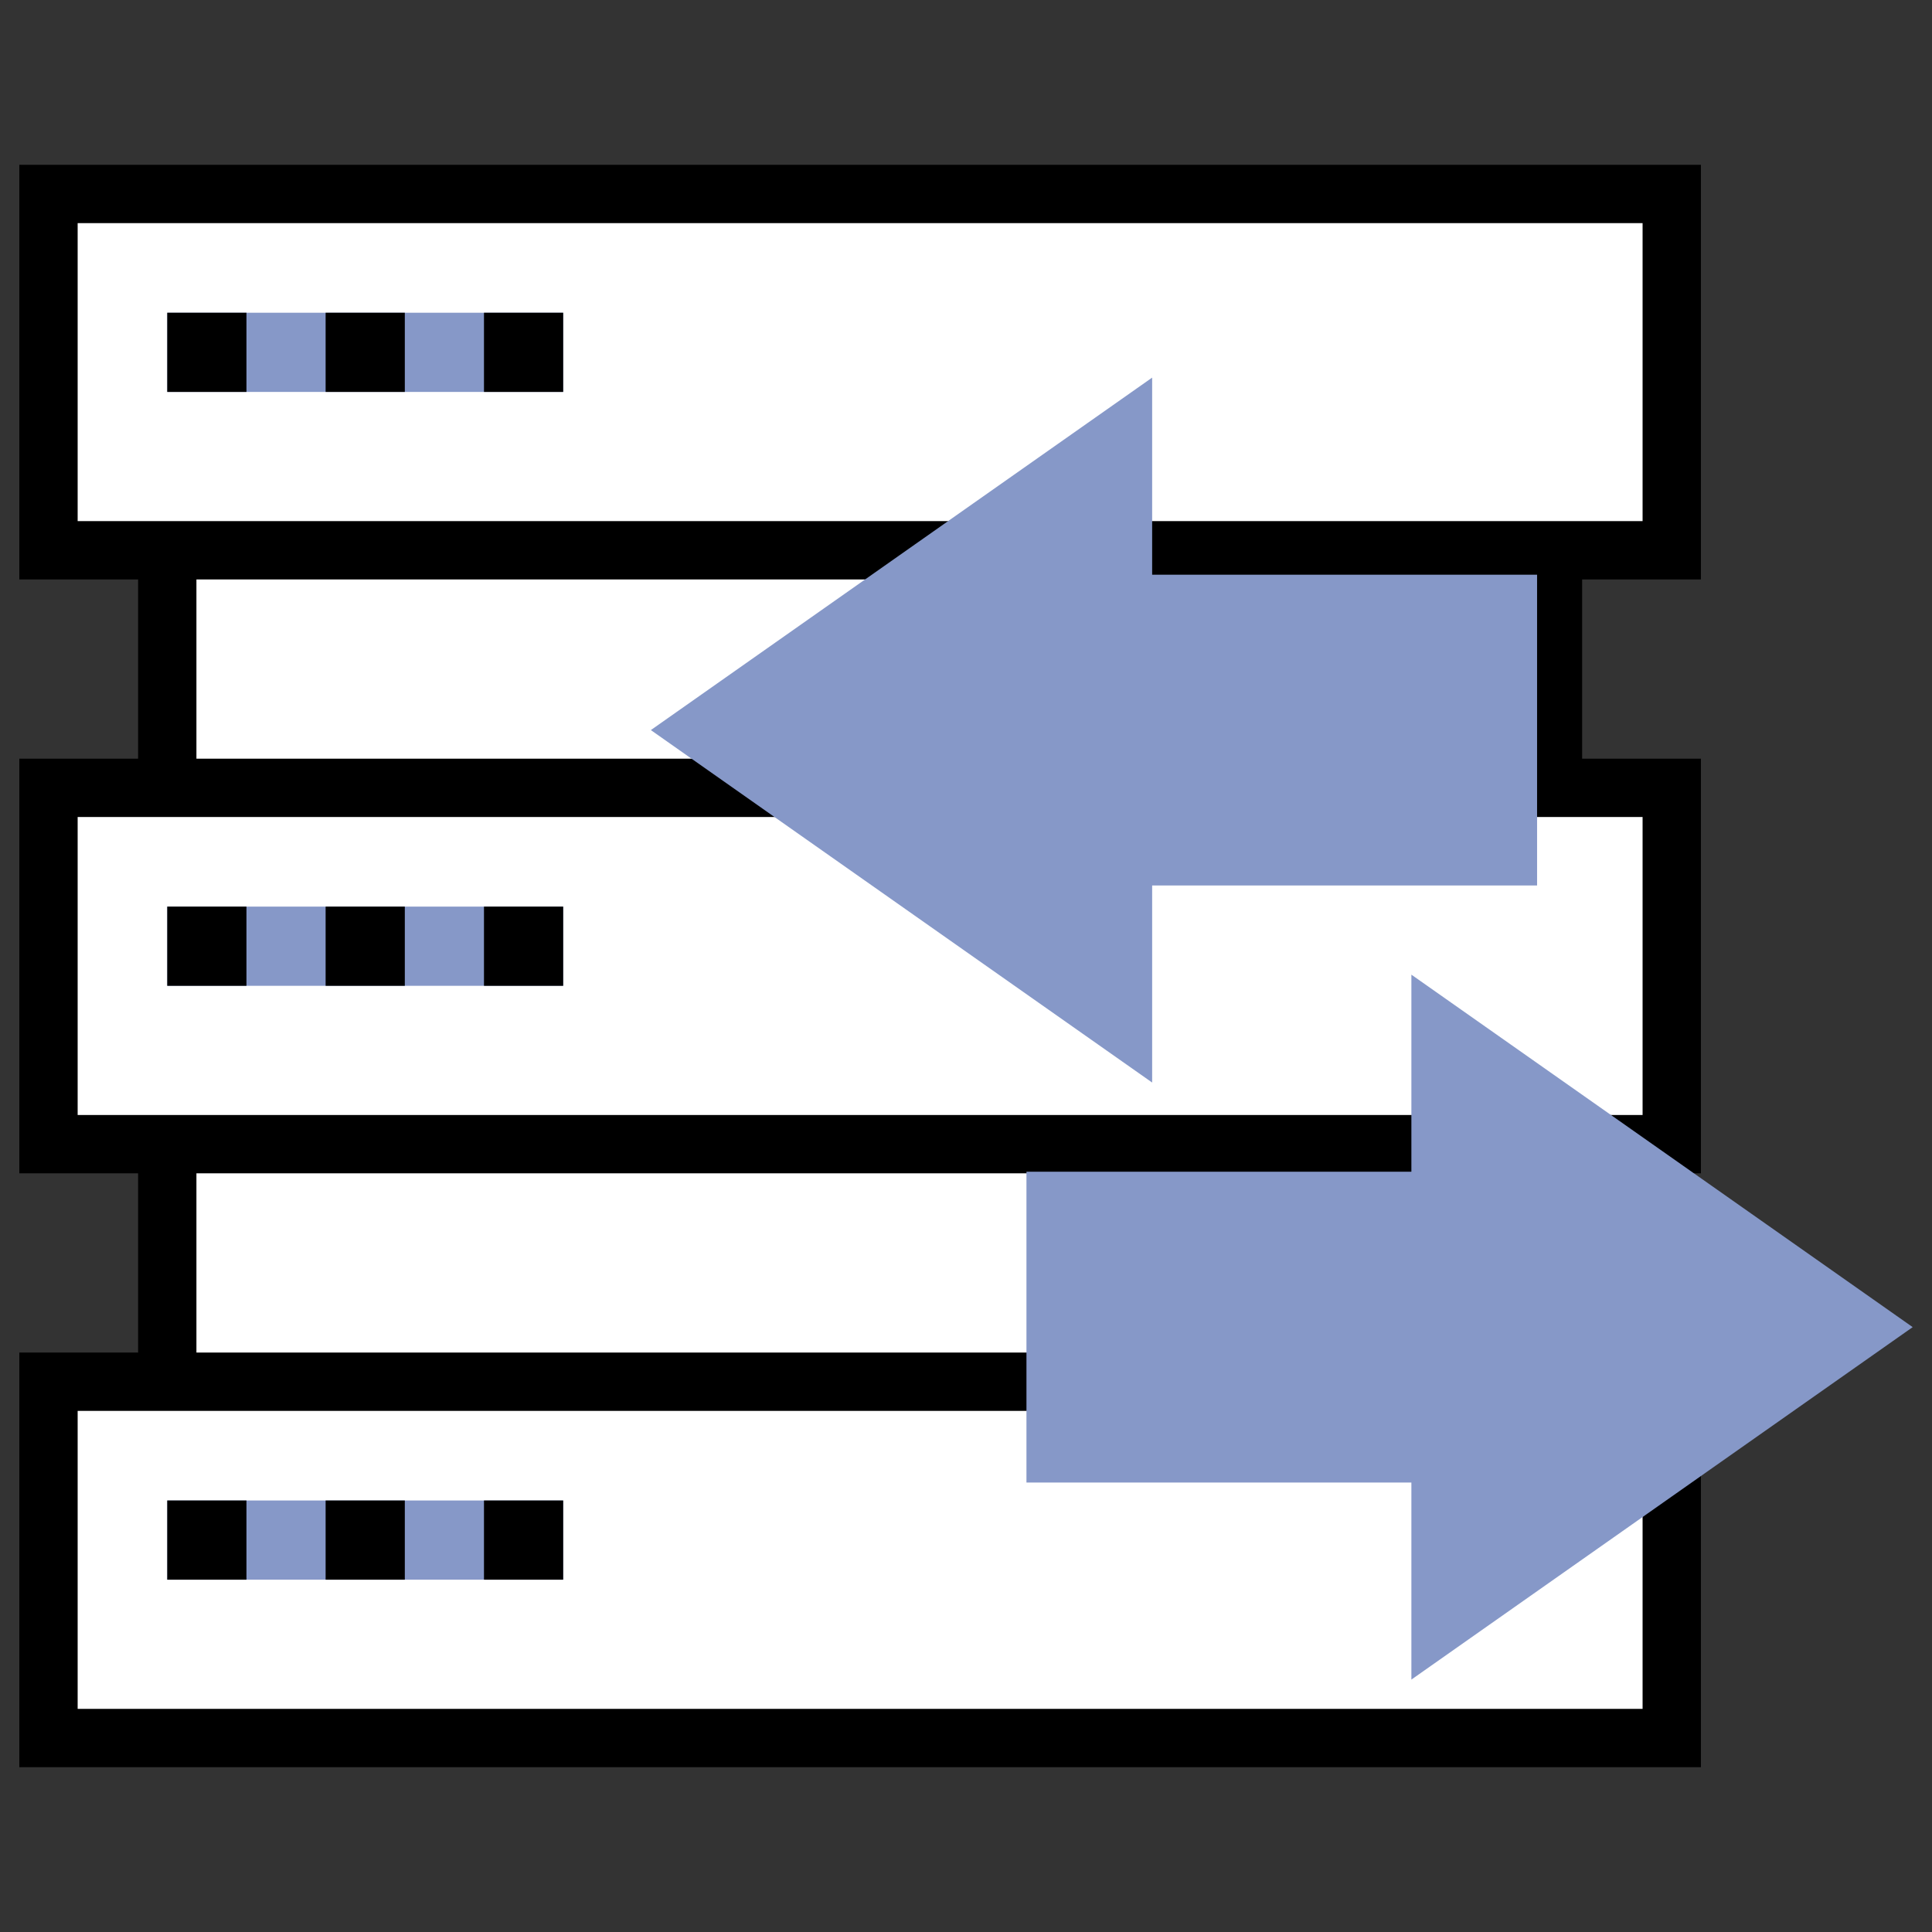<svg id="_12-21" data-name="12-21" xmlns="http://www.w3.org/2000/svg" viewBox="0 0 100 100"><rect x="0" y="0" width="100" height="100" fill="#333333" stroke="none"/><defs><style>.cls-1{fill:#fff;}.cls-2{fill:#8698c8;}</style></defs><title>ico_server-mig</title><g id="サーバー乗り換え"><polygon class="cls-1" points="1.5 90.97 1.5 70.508 7.648 70.508 7.648 60.231 1.5 60.231 1.5 39.769 7.648 39.769 7.648 29.492 1.5 29.492 1.5 9.03 87.539 9.03 87.539 29.492 81.391 29.492 81.391 39.769 87.539 39.769 87.539 60.231 81.391 60.231 81.391 70.508 87.539 70.508 87.539 90.97 1.5 90.97"/><g id="server"><rect x="7.148" y="29.023" width="3.019" height="11.216"/><rect x="7.148" y="59.762" width="3.019" height="11.216"/><rect x="78.872" y="29.023" width="3.019" height="11.216"/><rect x="78.872" y="59.762" width="3.019" height="11.216"/><g id="_03" data-name="03"><rect class="cls-2" x="8.657" y="77.665" width="20.493" height="4.099"/><path d="M1,91.47v-21.462H88.039v21.462Zm3.019-3.019H85.02V73.027H4.019Z"/><rect x="8.657" y="77.665" width="4.099" height="4.099"/><rect x="16.854" y="77.665" width="4.099" height="4.099"/><rect x="25.051" y="77.665" width="4.099" height="4.099"/></g><g id="_02" data-name="02"><rect class="cls-2" x="8.657" y="46.926" width="20.493" height="4.099"/><path d="M1,60.731V39.269H88.039V60.731Zm3.019-3.019H85.02V42.288H4.019Z"/><rect x="8.657" y="46.926" width="4.099" height="4.099"/><rect x="16.854" y="46.926" width="4.099" height="4.099"/><rect x="25.051" y="46.926" width="4.099" height="4.099"/></g><g id="_01" data-name="01"><rect class="cls-2" x="8.657" y="16.187" width="20.493" height="4.099"/><path d="M1,29.992V8.53H88.039V29.992Zm3.019-3.019H85.02V11.549H4.019Z"/><rect x="8.657" y="16.187" width="4.099" height="4.099"/><rect x="16.854" y="16.187" width="4.099" height="4.099"/><rect x="25.051" y="16.187" width="4.099" height="4.099"/></g></g><polygon class="cls-2" points="59.635 29.746 59.635 19.545 33.688 37.789 59.635 56.032 59.635 45.832 79.559 45.832 79.559 29.746 59.635 29.746"/><polygon class="cls-2" points="73.053 76.735 73.053 86.935 99 68.692 73.053 50.448 73.053 60.649 53.129 60.649 53.129 76.735 73.053 76.735"/></g></svg>